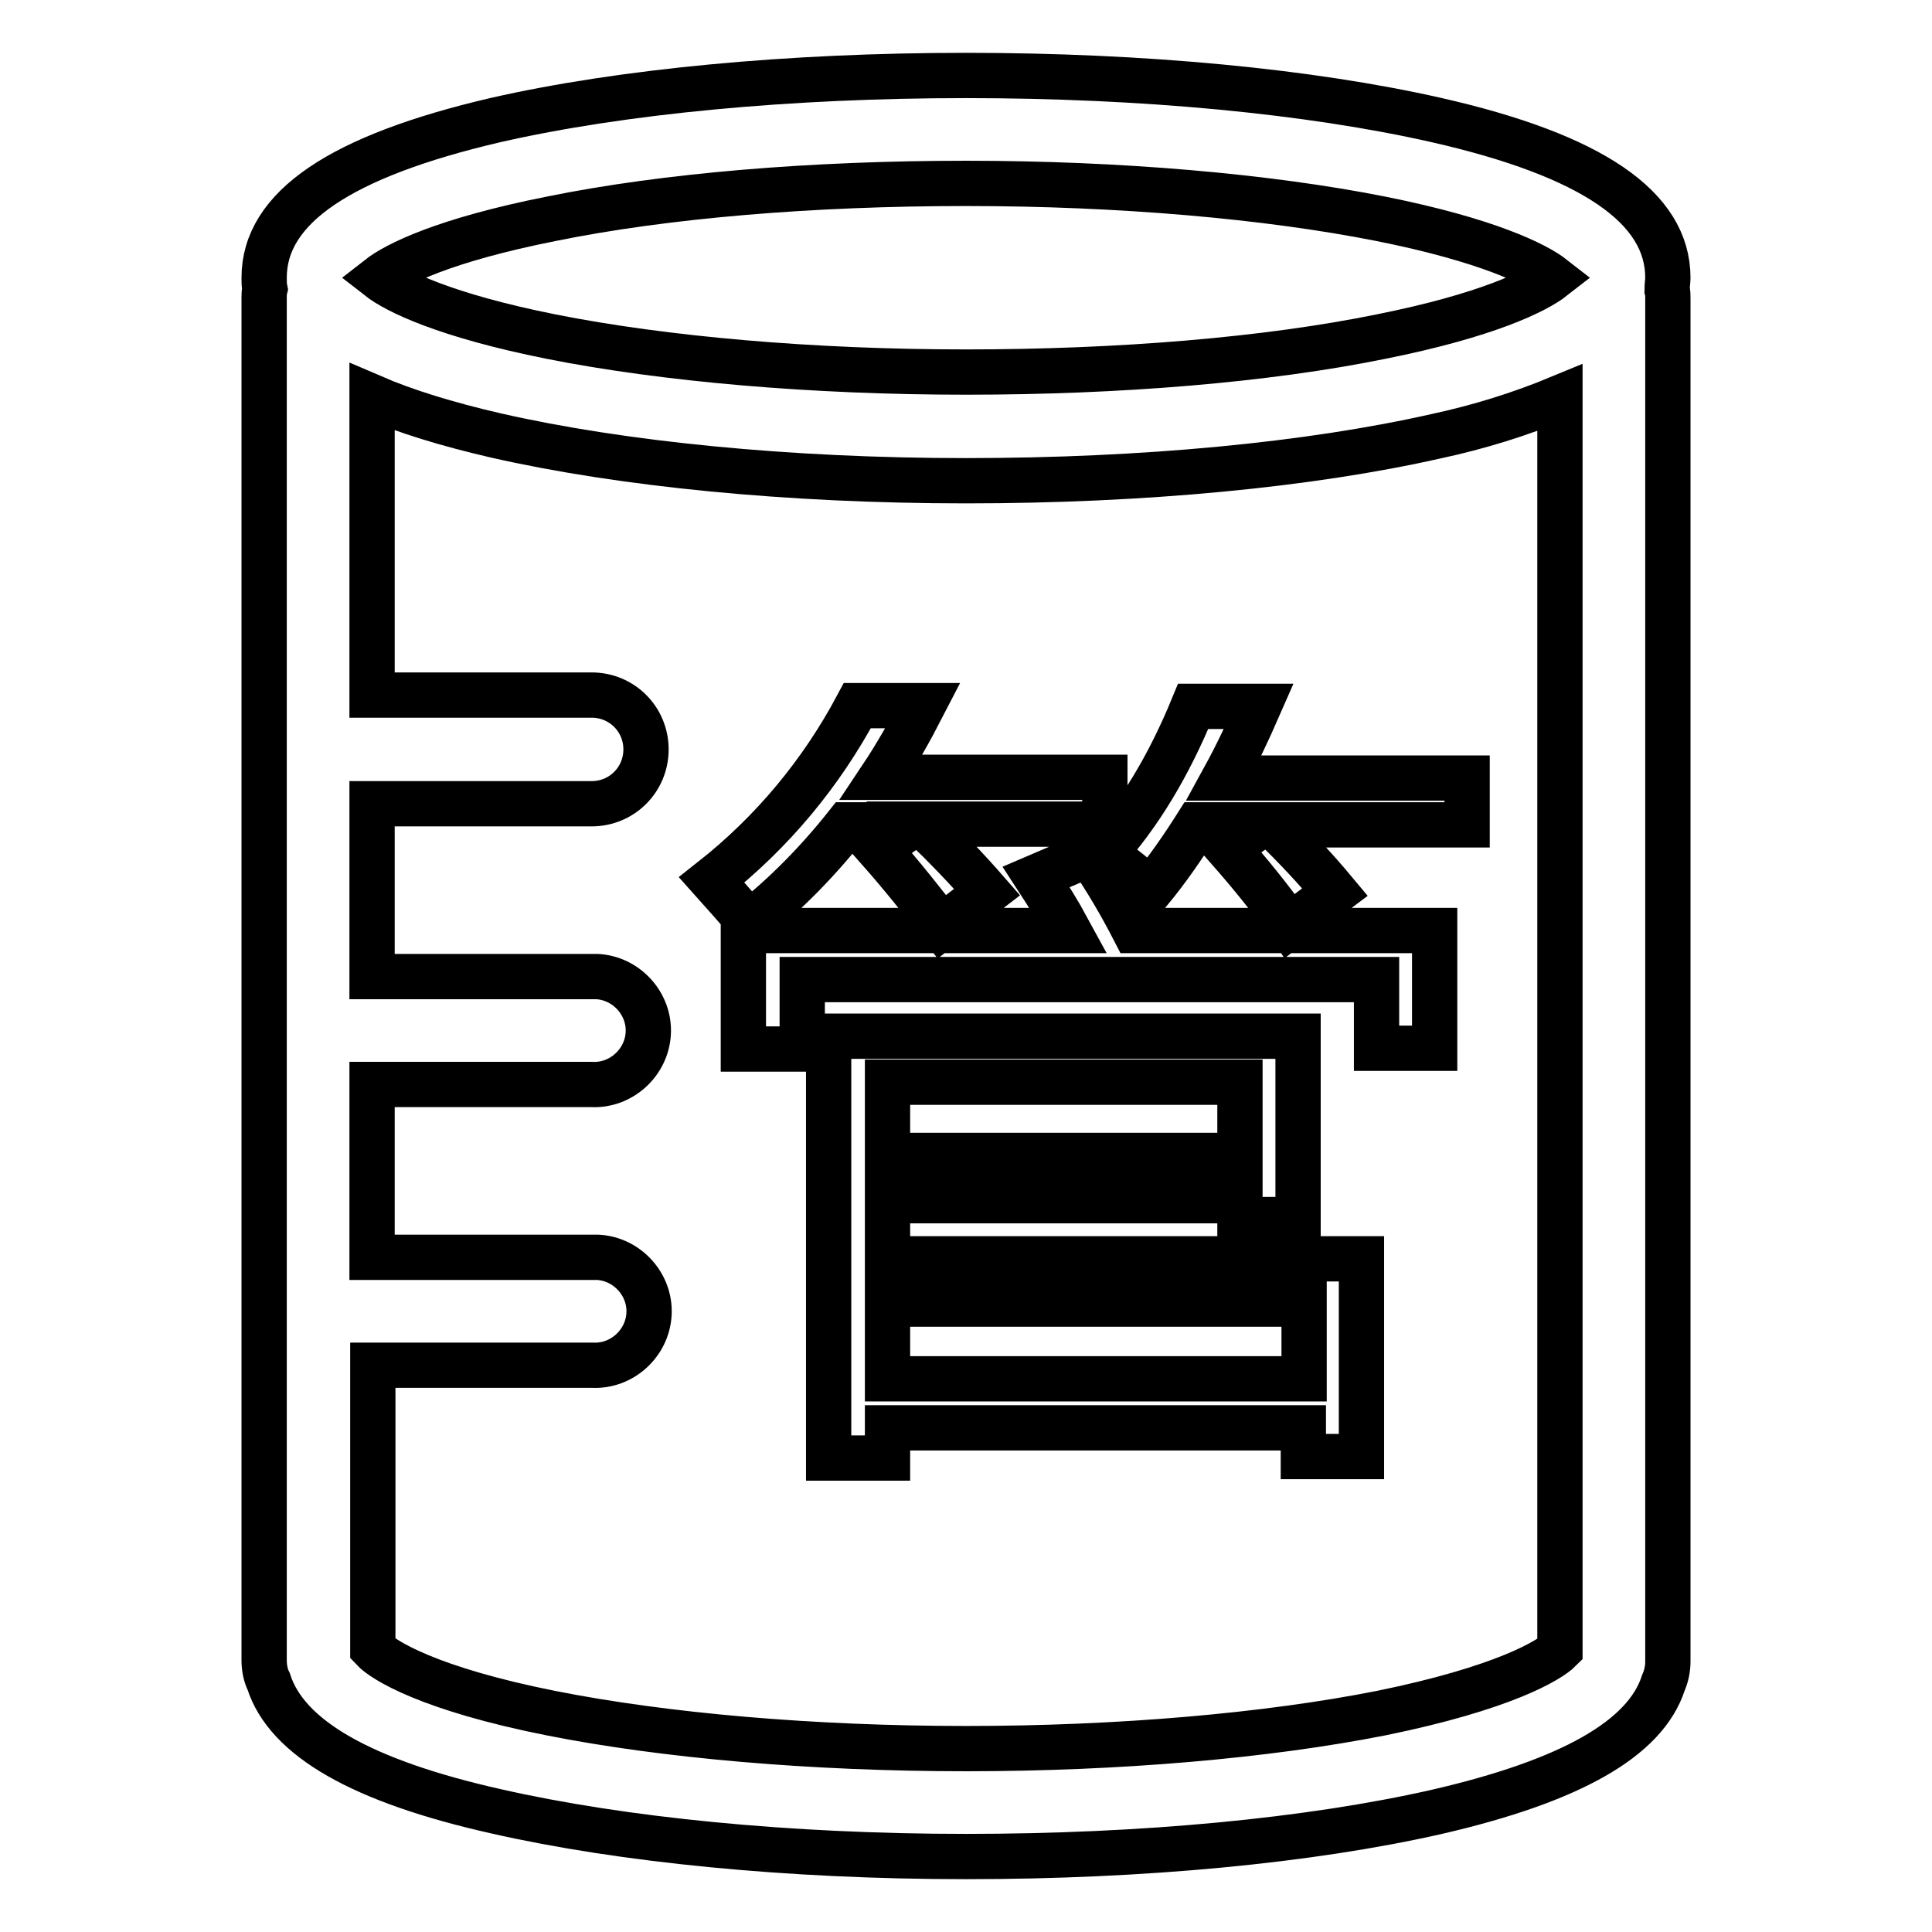 <?xml version="1.0" encoding="utf-8"?>
<!-- Svg Vector Icons : http://www.onlinewebfonts.com/icon -->
<!DOCTYPE svg PUBLIC "-//W3C//DTD SVG 1.1//EN" "http://www.w3.org/Graphics/SVG/1.1/DTD/svg11.dtd">
<svg version="1.1" xmlns="http://www.w3.org/2000/svg" xmlns:xlink="http://www.w3.org/1999/xlink" x="0px" y="0px" viewBox="0 0 256 256" enable-background="new 0 0 256 256" xml:space="preserve">
<g> <path stroke-width="6" fill-opacity="0" stroke="#000000"  d="M221,36.8c0-9.3-10-16.2-30.7-20.9C173.5,12.1,151.5,10,128,10c-23.4,0-45.6,2.1-62.3,5.9 C45.1,20.7,35,27.5,35,36.8c0,0.5,0,1,0.1,1.5c-0.1,0.4-0.1,0.8-0.1,1.1v180.6c0,1,0.2,2,0.6,2.8C38,230.3,47.9,236,65.7,240 c16.7,3.8,38.8,6,62.3,6c23.5,0,45.5-2.1,62.3-5.9c17.8-4.1,27.7-9.7,30.1-17.1c0.4-0.9,0.6-1.9,0.6-2.8V39.5c0-0.4,0-0.8-0.1-1.1 C220.9,37.8,221,37.3,221,36.8z M73,29c15.2-3.1,34.7-4.7,55-4.7s39.9,1.7,55,4.7c14,2.8,20.5,6,22.8,7.8c-2.3,1.8-8.8,5-22.8,7.8 c-15.2,3.1-34.7,4.7-55,4.7s-39.9-1.7-55-4.7c-14-2.8-20.5-6-22.8-7.8C52.5,35,58.9,31.8,73,29z M183,227c-15.2,3-34.7,4.7-55,4.7 S88.1,230,73,227c-16.1-3.2-22.2-7-23.6-8.5v-37.6l0.4,0h28.7c3.9,0.2,7.3-2.9,7.5-6.8c0.2-3.9-2.9-7.3-6.8-7.5c-0.2,0-0.4,0-0.6,0 H49.7l-0.4,0v-22.9l0.4,0h28.7c3.9,0.2,7.3-2.9,7.5-6.8c0.2-3.9-2.9-7.3-6.8-7.5c-0.2,0-0.4,0-0.6,0H49.7c-0.1,0-0.2,0-0.4,0v-22.9 l0.4,0h28.7c4,0,7.2-3.2,7.2-7.2c0-4-3.2-7.2-7.2-7.2H49.7l-0.4,0V52.6c4.4,1.9,9.9,3.6,16.4,5.1c16.7,3.8,38.8,6,62.3,6 c23.5,0,45.5-2.1,62.3-5.9c5.6-1.2,11.1-2.9,16.4-5.1v165.9C205.3,220,199.2,223.7,183,227L183,227z"/> <path stroke-width="6" fill-opacity="0" stroke="#000000"  d="M124.8,122.8c-2.6-3.4-5.3-6.8-8.4-10.3l4.5-3.2h-8.7c-3.8,4.8-8.1,9.2-12.9,13c-1.6-1.9-3.3-3.8-5-5.7 c8-6.3,14.5-14.1,19.3-23.1h8.7c-1.7,3.3-3.5,6.5-5.5,9.5h29.6v6.2h-24.2c3,2.9,5.9,5.9,8.6,9L124.8,122.8z M98.5,123.3h43.1 c-1.3-2.4-2.8-4.8-4.3-7.1l7-3c2.2,3.2,4.2,6.6,6,10.1h39.8v15.6h-7.7v-9.1h-76.1v9.2h-7.8V123.3z M109.9,137.3H172v24.3h-7.7v-2.5 h-46.7v7.7h62.8V193h-7.7v-3.8h-55.1v4h-7.8V137.3z M164.3,143.4h-46.7v9.7h46.7V143.4L164.3,143.4z M172.8,172.8h-55.2v9.9h55.2 V172.8L172.8,172.8z M170.9,122.7c-2.5-3.6-5.3-7-8.2-10.3l4.4-3.1h-8.5c-1.9,3-3.9,5.9-6.2,8.7c-1.5-1.5-3.5-3.1-6.1-4.9 c4.7-5.2,8.6-11.7,11.8-19.5h8.7c-1.4,3.2-2.9,6.4-4.6,9.5h32.2v6.2h-25.8c3.1,3,5.8,5.9,8.3,8.9L170.9,122.7L170.9,122.7z"/></g>
</svg>